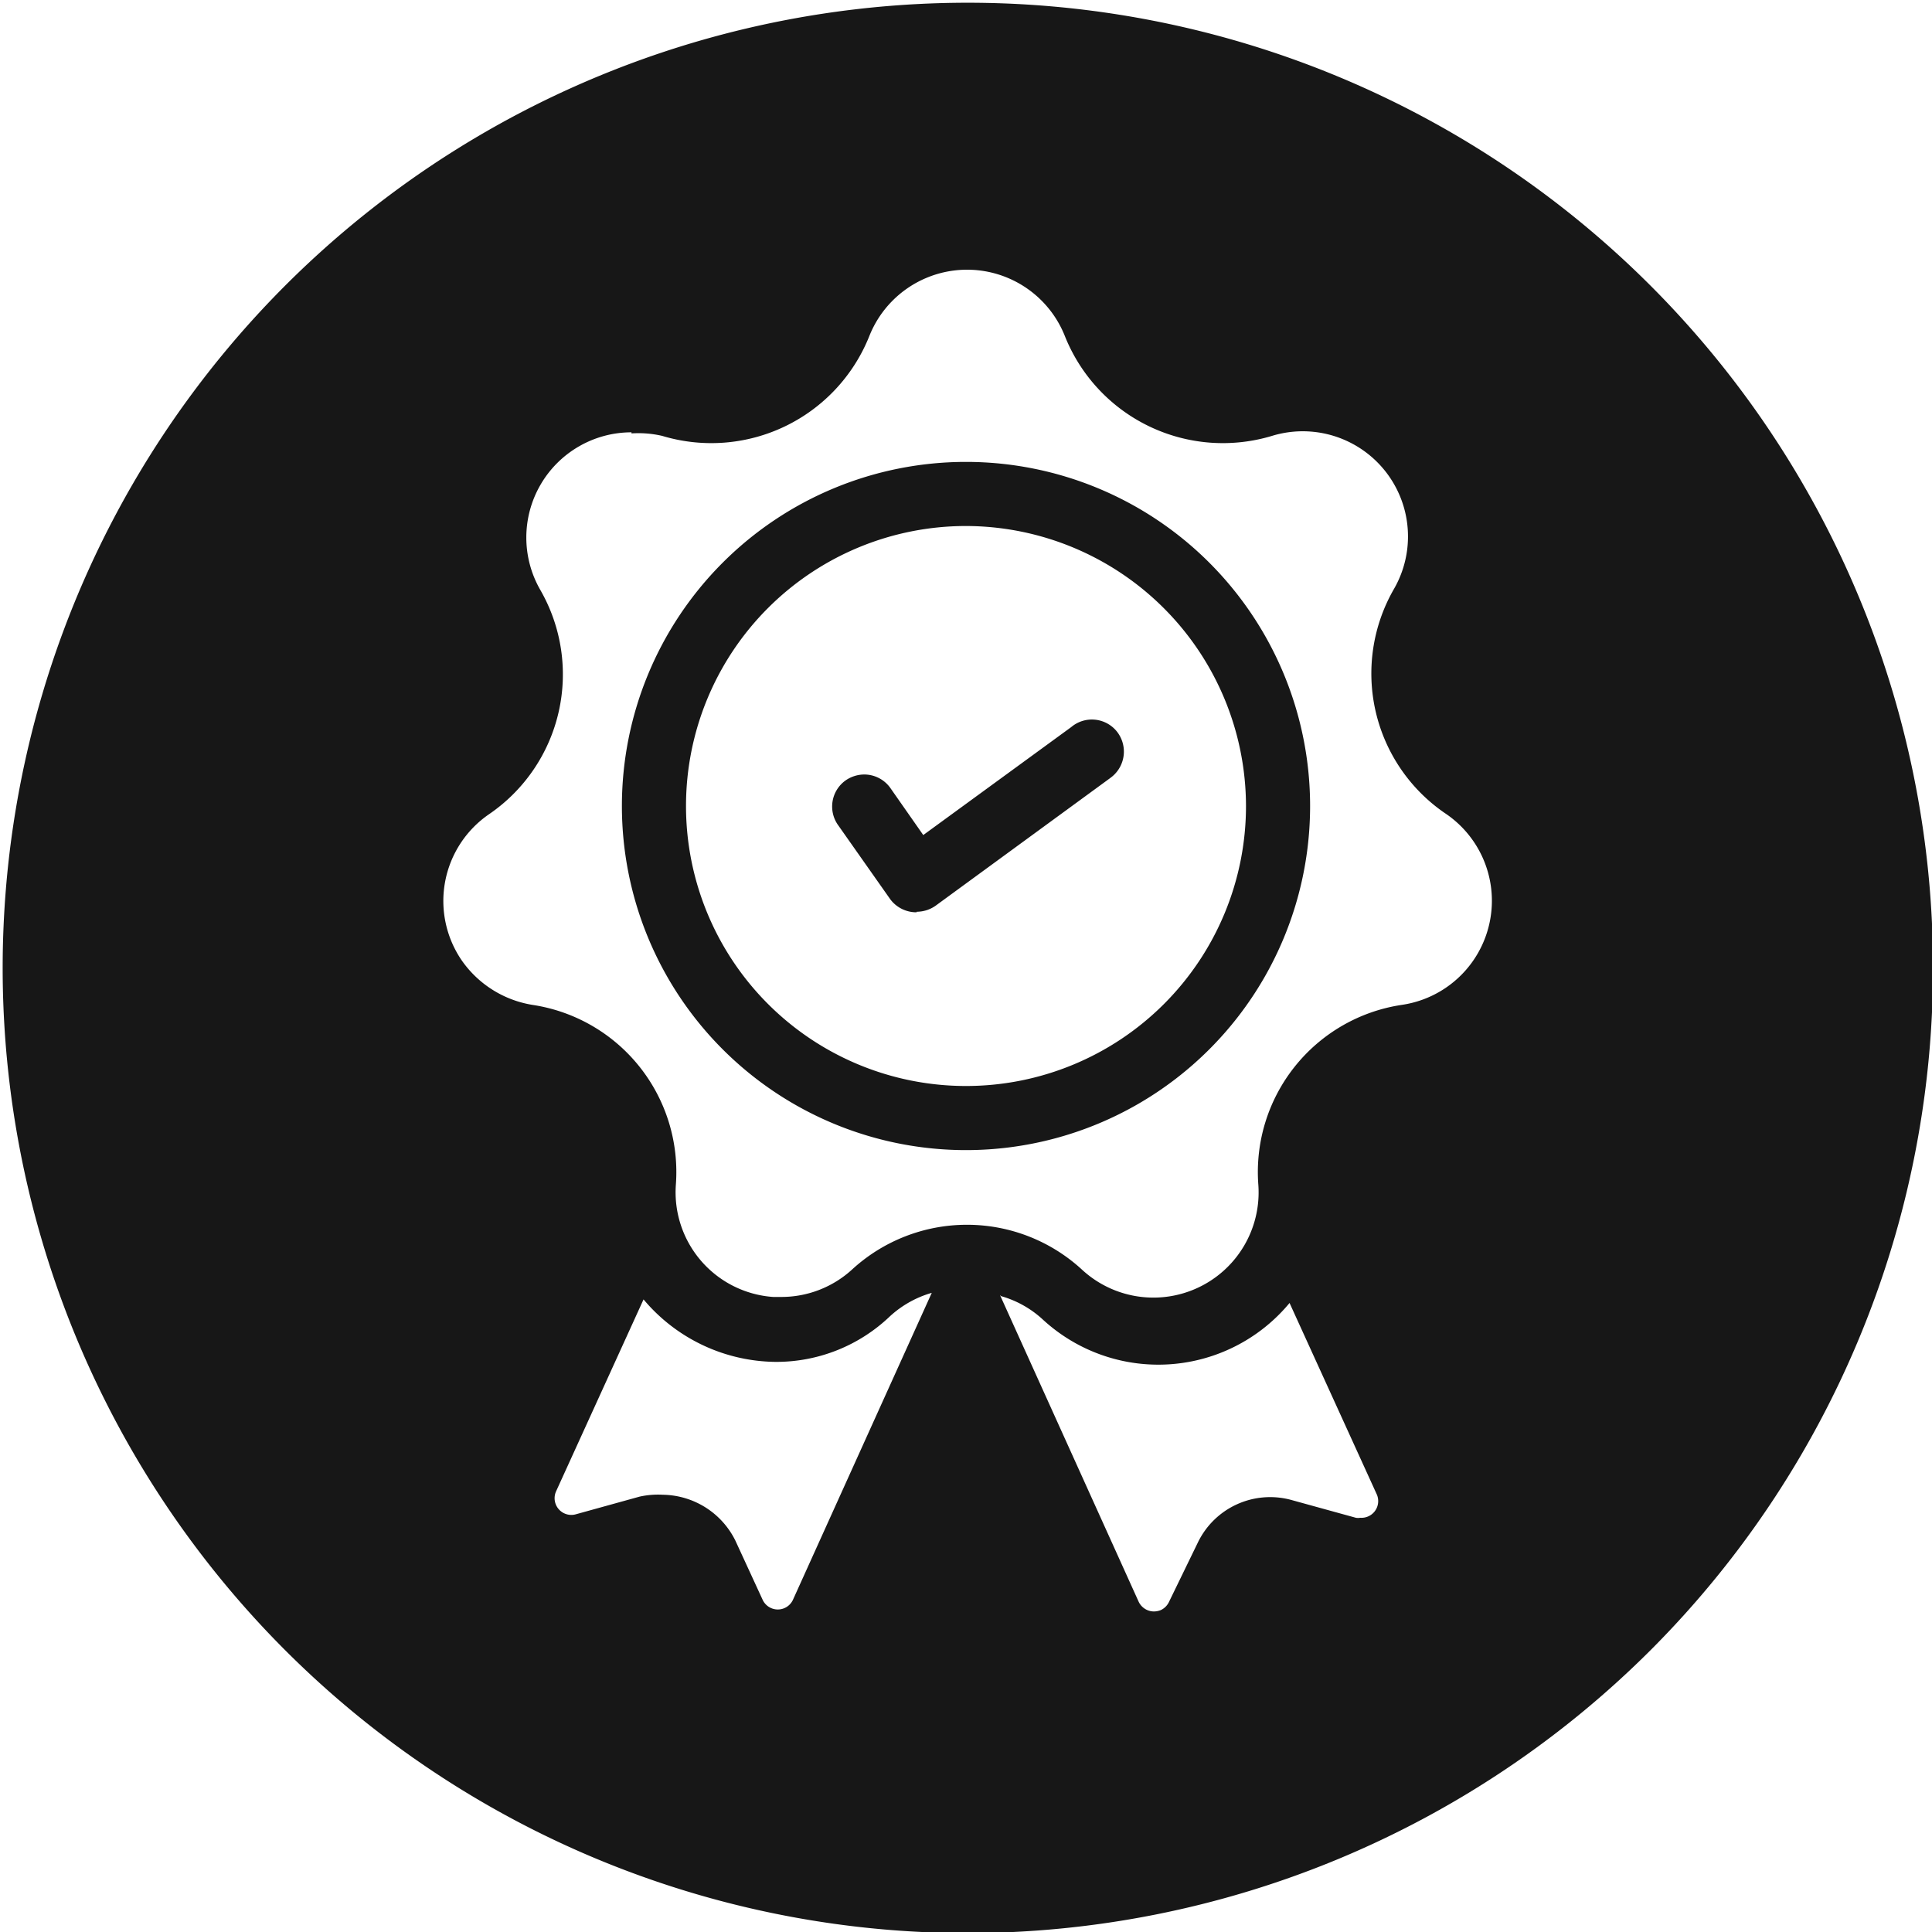 <svg id="Ebene_1" data-name="Ebene 1" xmlns="http://www.w3.org/2000/svg" viewBox="0 0 70.52 70.52"><defs><style>.cls-1{fill:#171717;}</style></defs><path id="Differenzmenge_49" data-name="Differenzmenge 49" class="cls-1" d="M248,287a35.23,35.23,0,1,1,25-10.34A35.3,35.3,0,0,1,248,287Zm1.24-23.29,5.06,11.19a.62.62,0,0,0,.56.36.7.7,0,0,0,.25-.05.62.62,0,0,0,.3-.3l1.05-2.16a2.93,2.93,0,0,1,3.45-1.55l2.32.64a.44.44,0,0,0,.16,0A.61.61,0,0,0,263,271l-3.19-7a6.22,6.22,0,0,1-9,.61,3.75,3.75,0,0,0-1.53-.86ZM236.93,271h0a3,3,0,0,1,2.65,1.67l1,2.17a.61.61,0,0,0,.81.29.61.61,0,0,0,.3-.31l5.06-11.19a3.81,3.81,0,0,0-1.53.86,6,6,0,0,1-4.17,1.66,6.37,6.37,0,0,1-4.82-2.28l-3.19,7a.61.61,0,0,0,.73.84l2.31-.64A3.1,3.1,0,0,1,236.93,271Zm-1.14-38.78a3.84,3.84,0,0,0-3.33,5.75,6.18,6.18,0,0,1-1.87,8.19,3.84,3.84,0,0,0-1,5.33,3.91,3.91,0,0,0,2.59,1.63,6.17,6.17,0,0,1,5.23,6.56,3.83,3.83,0,0,0,3.55,4.1h.28a3.82,3.82,0,0,0,2.6-1,6.2,6.2,0,0,1,8.39,0,3.84,3.84,0,0,0,6.44-3.1,6.17,6.17,0,0,1,5.23-6.56,3.84,3.84,0,0,0,1.58-7,6.18,6.18,0,0,1-1.86-8.18,3.84,3.84,0,0,0-4.45-5.59,6.21,6.21,0,0,1-7.56-3.64,3.84,3.84,0,0,0-7.14,0,6.21,6.21,0,0,1-7.56,3.64A3.85,3.85,0,0,0,235.79,232.26ZM248,258.42a12.56,12.56,0,1,1,12.56-12.56A12.56,12.56,0,0,1,248,258.42Zm0-22.78a10.22,10.22,0,1,0,10.22,10.22h0A10.24,10.24,0,0,0,248,235.64Zm-1.81,14.1a1.19,1.19,0,0,1-.95-.47v0l-1.9-2.7a1.17,1.17,0,0,1,.26-1.64,1.2,1.2,0,0,1,.69-.22,1.17,1.17,0,0,1,.94.48l0,0,1.21,1.73,5.4-3.94a1.17,1.17,0,0,1,1.65.14,1.18,1.18,0,0,1-.15,1.66h0l-.09.07h0l-6.36,4.65a1.2,1.2,0,0,1-.69.22Z" transform="translate(-212.74 -216.44)"/></svg>